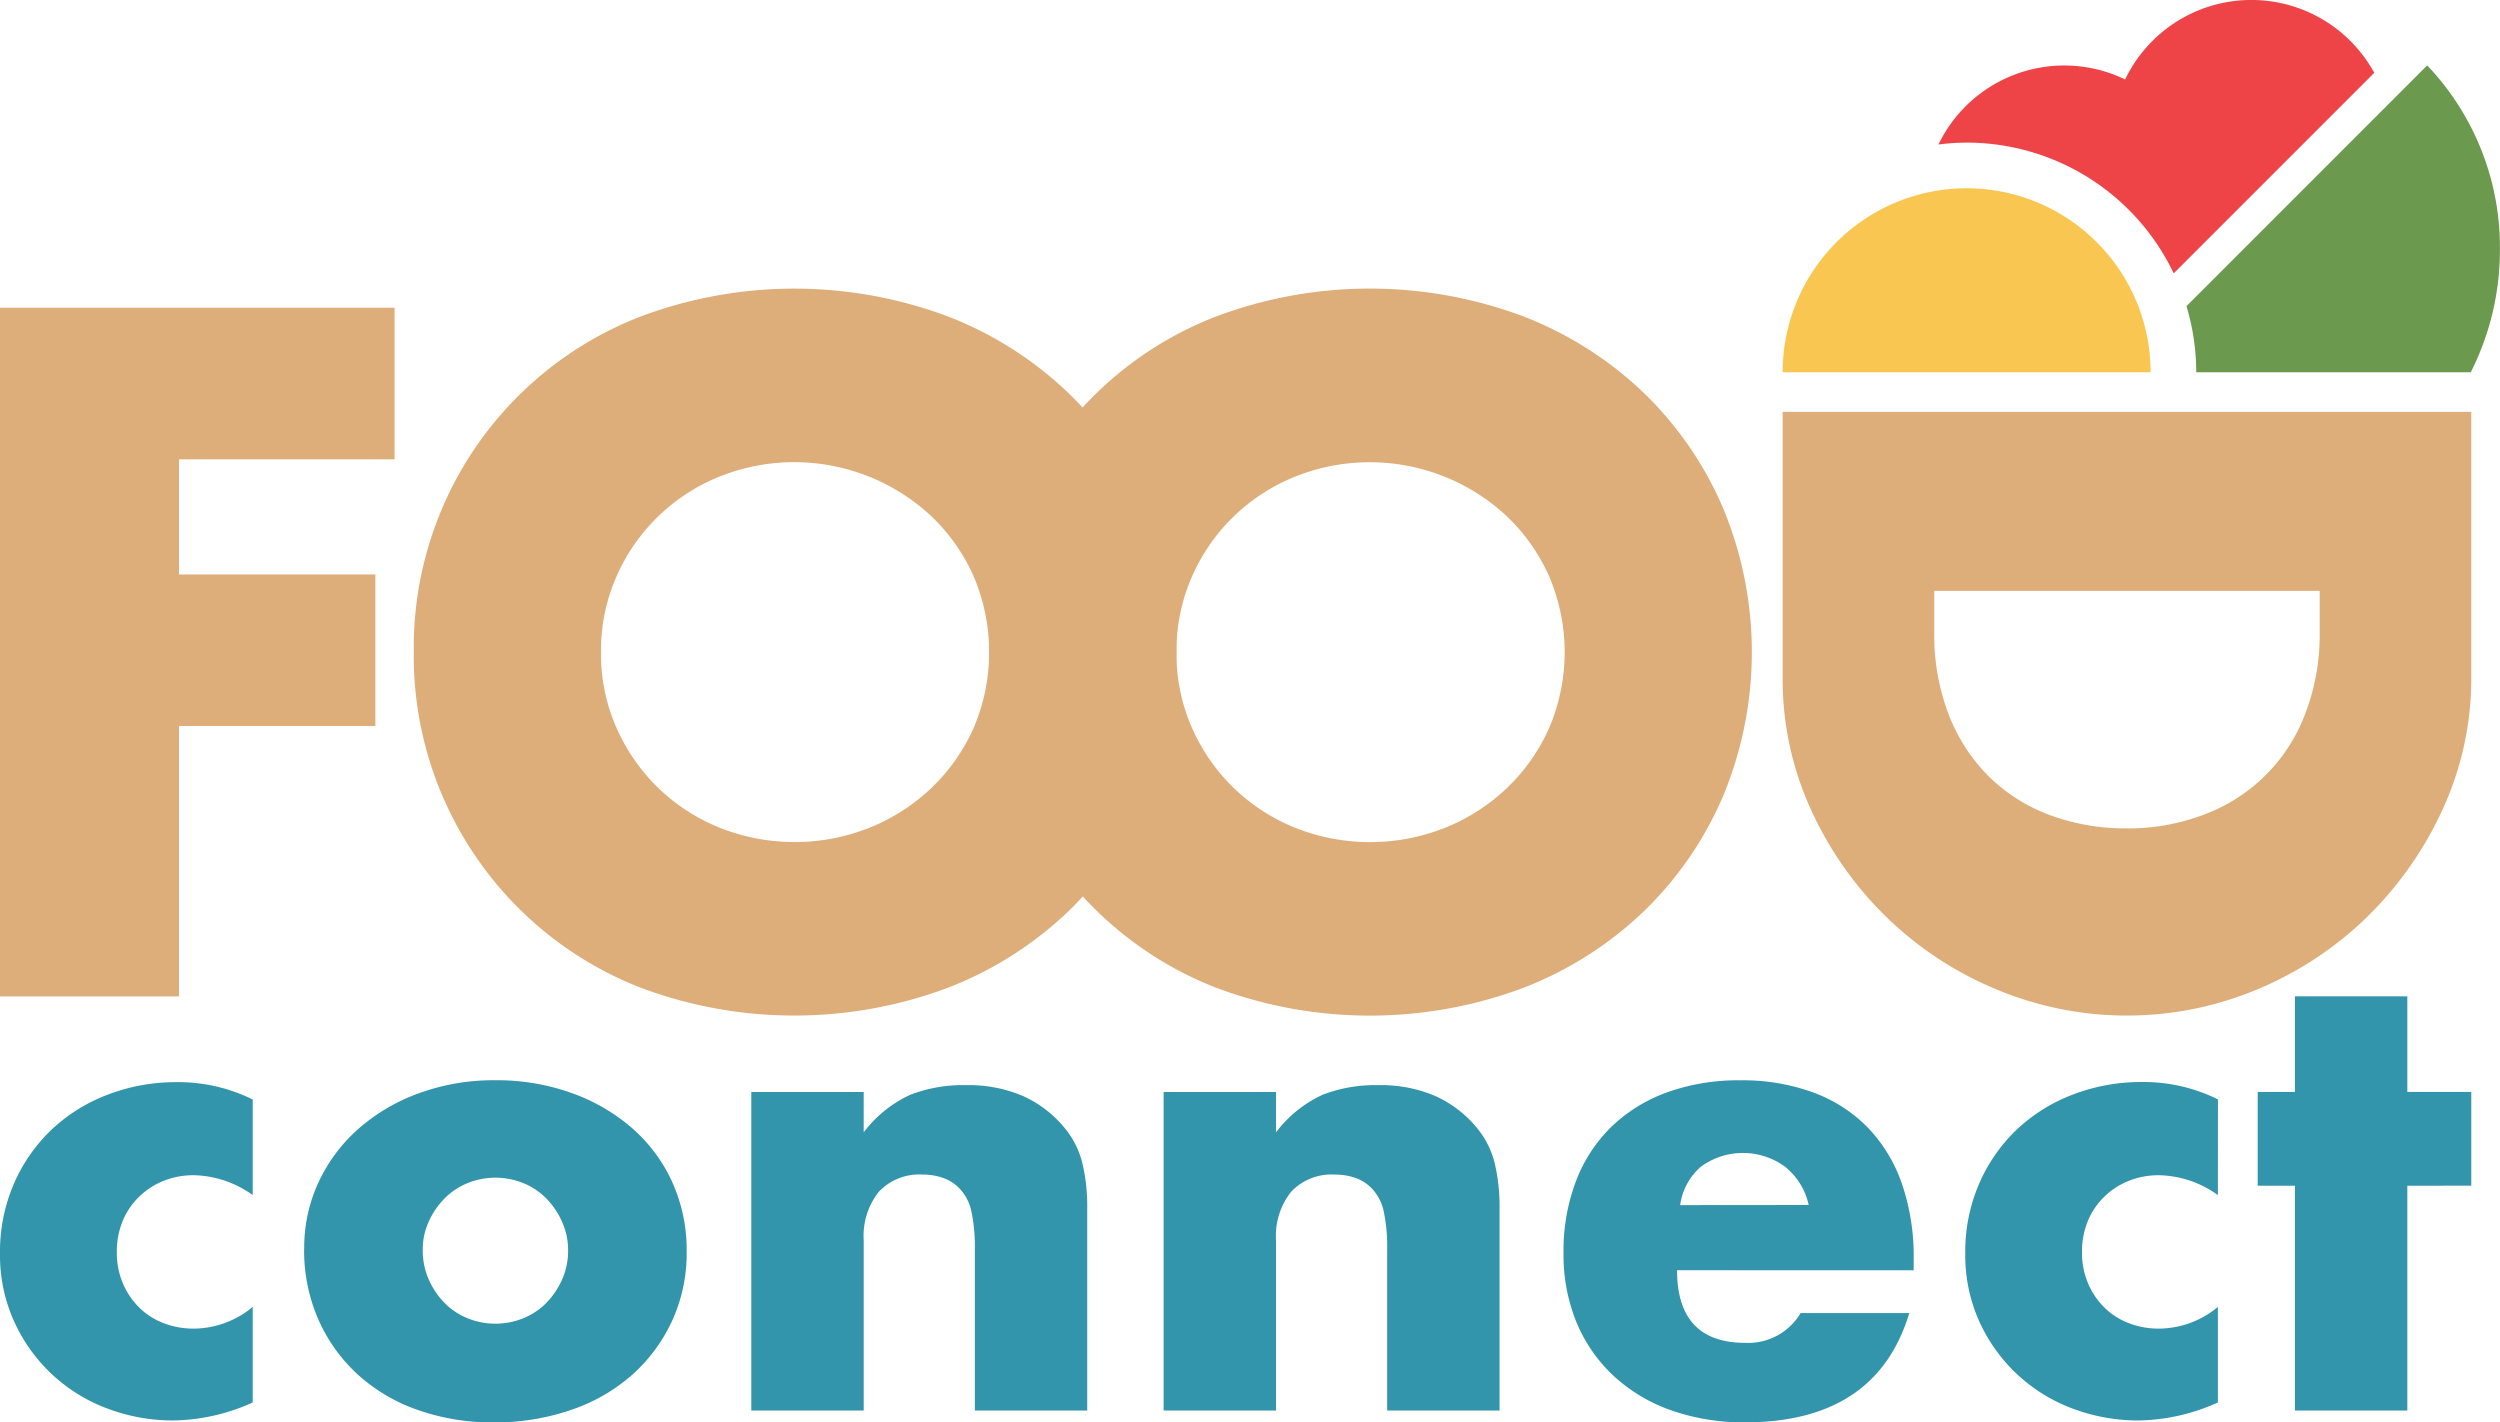 <svg xmlns="http://www.w3.org/2000/svg" width="112.491" height="64" viewBox="0 0 112.491 64">
  <g id="foodconnect-logo" transform="translate(-80 -16)">
    <path id="Path_824" data-name="Path 824" d="M0,34.78V65.765H8.055V53.6H16.89V46.78H8.055V41.6h9.7V34.78Z" transform="translate(80 -4.932)" fill="#ddad7a"/>
    <path id="Path_825" data-name="Path 825" d="M46.761,48.97a15.966,15.966,0,0,1,10.212-15.1,19.691,19.691,0,0,1,13.828,0,16.336,16.336,0,0,1,5.445,3.472,15.887,15.887,0,0,1,3.554,5.2,16.873,16.873,0,0,1,0,12.863,15.885,15.885,0,0,1-3.554,5.2A16.336,16.336,0,0,1,70.8,64.072a19.7,19.7,0,0,1-13.828,0,16.032,16.032,0,0,1-10.212-15.1m8.424,0a8.255,8.255,0,0,0,.7,3.411,8.632,8.632,0,0,0,1.89,2.712,8.546,8.546,0,0,0,2.774,1.787,9.128,9.128,0,0,0,6.7,0,8.771,8.771,0,0,0,2.794-1.787,8.49,8.49,0,0,0,1.912-2.712,8.688,8.688,0,0,0,0-6.822,8.508,8.508,0,0,0-1.912-2.712,9.038,9.038,0,0,0-9.493-1.787,8.528,8.528,0,0,0-4.664,4.5,8.255,8.255,0,0,0-.7,3.411" transform="translate(51.857 -3.629)" fill="#ddad7a"/>
    <path id="Path_826" data-name="Path 826" d="M111.783,48.97A15.966,15.966,0,0,1,122,33.868a19.691,19.691,0,0,1,13.828,0,16.336,16.336,0,0,1,5.445,3.472,15.887,15.887,0,0,1,3.554,5.2,16.873,16.873,0,0,1,0,12.863,15.885,15.885,0,0,1-3.554,5.2,16.336,16.336,0,0,1-5.445,3.472,19.7,19.7,0,0,1-13.828,0,16.032,16.032,0,0,1-10.212-15.1m8.424,0a8.255,8.255,0,0,0,.7,3.411,8.633,8.633,0,0,0,1.89,2.712,8.546,8.546,0,0,0,2.774,1.787,9.128,9.128,0,0,0,6.7,0,8.771,8.771,0,0,0,2.794-1.787,8.49,8.49,0,0,0,1.912-2.712,8.688,8.688,0,0,0,0-6.822,8.508,8.508,0,0,0-1.912-2.712,9.038,9.038,0,0,0-9.493-1.787,8.528,8.528,0,0,0-4.664,4.5,8.255,8.255,0,0,0-.7,3.411" transform="translate(12.725 -3.629)" fill="#ddad7a"/>
    <path id="Path_827" data-name="Path 827" d="M232.444,46.548V58.465a14.055,14.055,0,0,1-1.275,5.937,16.18,16.18,0,0,1-3.39,4.85,15.767,15.767,0,0,1-4.931,3.267,15.2,15.2,0,0,1-11.753.02,15.661,15.661,0,0,1-4.952-3.247,15.984,15.984,0,0,1-3.411-4.848,14.147,14.147,0,0,1-1.274-5.978V46.548ZM208.281,54.6v1.849a9.982,9.982,0,0,0,.658,3.74,8,8,0,0,0,1.808,2.774,7.737,7.737,0,0,0,2.733,1.726,9.79,9.79,0,0,0,3.472.6,9.543,9.543,0,0,0,3.452-.616,7.74,7.74,0,0,0,4.561-4.52,9.893,9.893,0,0,0,.658-3.7V54.6Z" transform="translate(-41.246 -12.014)" fill="#ddad7a"/>
    <path id="Path_828" data-name="Path 828" d="M11.371,127.371a4.682,4.682,0,0,0-2.653-.894,3.614,3.614,0,0,0-1.355.252,3.371,3.371,0,0,0-1.1.712,3.28,3.28,0,0,0-.741,1.09,3.593,3.593,0,0,0-.265,1.411,3.514,3.514,0,0,0,.265,1.383,3.392,3.392,0,0,0,.727,1.09,3.167,3.167,0,0,0,1.1.713,3.73,3.73,0,0,0,1.369.251,4.179,4.179,0,0,0,2.653-.977v4.3a8.946,8.946,0,0,1-3.548.81,8.374,8.374,0,0,1-2.976-.531,7.447,7.447,0,0,1-4.2-3.9A7.226,7.226,0,0,1,0,130a7.708,7.708,0,0,1,.615-3.115,7.466,7.466,0,0,1,1.676-2.431,7.6,7.6,0,0,1,2.529-1.592,8.571,8.571,0,0,1,3.143-.573,7.518,7.518,0,0,1,3.408.782Z" transform="translate(80 -57.596)" fill="#3295ac"/>
    <path id="Path_829" data-name="Path 829" d="M34.382,129.645a6.962,6.962,0,0,1,.643-2.975,7.306,7.306,0,0,1,1.787-2.4,8.5,8.5,0,0,1,2.725-1.607,9.823,9.823,0,0,1,3.45-.587,9.971,9.971,0,0,1,3.423.573,8.493,8.493,0,0,1,2.738,1.593,7.154,7.154,0,0,1,1.8,2.431,7.431,7.431,0,0,1,.643,3.116,7.292,7.292,0,0,1-.657,3.115,7.4,7.4,0,0,1-1.8,2.431,8.058,8.058,0,0,1-2.752,1.578,10.518,10.518,0,0,1-3.478.559,10.063,10.063,0,0,1-3.409-.559,7.846,7.846,0,0,1-2.7-1.592,7.385,7.385,0,0,1-1.774-2.473,7.747,7.747,0,0,1-.643-3.2m5.337.056a3.243,3.243,0,0,0,.265,1.327,3.535,3.535,0,0,0,.7,1.048,3.065,3.065,0,0,0,1.034.7,3.343,3.343,0,0,0,2.543,0,3.081,3.081,0,0,0,1.034-.7,3.566,3.566,0,0,0,.7-1.048,3.189,3.189,0,0,0,.265-1.3,3.121,3.121,0,0,0-.265-1.271,3.571,3.571,0,0,0-.7-1.048,3.086,3.086,0,0,0-1.034-.7,3.343,3.343,0,0,0-2.543,0,3.071,3.071,0,0,0-1.034.7,3.594,3.594,0,0,0-.7,1.034,3.012,3.012,0,0,0-.265,1.257" transform="translate(59.307 -57.469)" fill="#3295ac"/>
    <path id="Path_830" data-name="Path 830" d="M84.906,122.943h5.057v1.816a5.531,5.531,0,0,1,2.095-1.691,6.56,6.56,0,0,1,2.487-.433,6.21,6.21,0,0,1,2.585.489,5.154,5.154,0,0,1,1.83,1.383,3.991,3.991,0,0,1,.839,1.621,8.489,8.489,0,0,1,.223,2.039v9.108H94.965V130.04a7.8,7.8,0,0,0-.154-1.718,2.143,2.143,0,0,0-.545-1.048,1.908,1.908,0,0,0-.755-.475,2.8,2.8,0,0,0-.893-.14,2.5,2.5,0,0,0-1.97.768,3.188,3.188,0,0,0-.684,2.193v7.655H84.906Z" transform="translate(28.9 -57.807)" fill="#3295ac"/>
    <path id="Path_831" data-name="Path 831" d="M131.5,122.943h5.057v1.816a5.531,5.531,0,0,1,2.095-1.691,6.56,6.56,0,0,1,2.487-.433,6.21,6.21,0,0,1,2.585.489,5.154,5.154,0,0,1,1.83,1.383,3.992,3.992,0,0,1,.839,1.621,8.489,8.489,0,0,1,.223,2.039v9.108h-5.057V130.04a7.8,7.8,0,0,0-.154-1.718,2.143,2.143,0,0,0-.545-1.048,1.908,1.908,0,0,0-.755-.475,2.8,2.8,0,0,0-.893-.14,2.5,2.5,0,0,0-1.97.768,3.188,3.188,0,0,0-.684,2.193v7.655H131.5Z" transform="translate(0.859 -57.807)" fill="#3295ac"/>
    <path id="Path_832" data-name="Path 832" d="M181.8,130.624q0,3.269,3.073,3.269a2.745,2.745,0,0,0,2.487-1.341h4.889q-1.482,4.918-7.4,4.917a9.727,9.727,0,0,1-3.325-.545,7.418,7.418,0,0,1-2.584-1.55,6.9,6.9,0,0,1-1.663-2.4,8.013,8.013,0,0,1-.586-3.128,8.84,8.84,0,0,1,.559-3.227,6.778,6.778,0,0,1,1.592-2.445,7.047,7.047,0,0,1,2.5-1.55,9.463,9.463,0,0,1,3.311-.545,9.257,9.257,0,0,1,3.268.545,6.629,6.629,0,0,1,2.459,1.579,6.878,6.878,0,0,1,1.536,2.528,10.036,10.036,0,0,1,.531,3.366v.531Zm5.923-2.934a3.052,3.052,0,0,0-1.034-1.7,3.208,3.208,0,0,0-3.814-.027,2.783,2.783,0,0,0-.936,1.732Z" transform="translate(-26.338 -57.469)" fill="#3295ac"/>
    <path id="Path_833" data-name="Path 833" d="M233.459,127.371a4.682,4.682,0,0,0-2.653-.894,3.615,3.615,0,0,0-1.355.252,3.371,3.371,0,0,0-1.1.712,3.28,3.28,0,0,0-.741,1.09,3.593,3.593,0,0,0-.265,1.411,3.515,3.515,0,0,0,.265,1.383,3.392,3.392,0,0,0,.727,1.09,3.171,3.171,0,0,0,1.1.713,3.73,3.73,0,0,0,1.369.251,4.179,4.179,0,0,0,2.653-.977v4.3a8.946,8.946,0,0,1-3.548.81,8.374,8.374,0,0,1-2.976-.531,7.447,7.447,0,0,1-4.2-3.9,7.226,7.226,0,0,1-.643-3.087,7.7,7.7,0,0,1,.615-3.115,7.459,7.459,0,0,1,1.675-2.431,7.6,7.6,0,0,1,2.529-1.592,8.571,8.571,0,0,1,3.143-.573,7.518,7.518,0,0,1,3.408.782Z" transform="translate(-53.662 -57.596)" fill="#3295ac"/>
    <path id="Path_834" data-name="Path 834" d="M261.874,121.122v10.114h-5.057V121.122h-1.676V116.9h1.676v-4.3h5.057v4.3h2.878v4.219Z" transform="translate(-73.553 -51.768)" fill="#3295ac"/>
    <path id="Path_835" data-name="Path 835" d="M209.737,21.281a8.279,8.279,0,0,0-8.279,8.279h16.558a8.279,8.279,0,0,0-8.279-8.279" transform="translate(-41.246 3.191)" fill="#f9c751" fill-rule="evenodd"/>
    <path id="Path_836" data-name="Path 836" d="M257.932,7.4,247.1,18.234a10.308,10.308,0,0,1,.44,2.975h12.351a12.161,12.161,0,0,0,1.313-5.528A11.864,11.864,0,0,0,257.932,7.4" transform="translate(-68.717 11.543)" fill="#6b994d" fill-rule="evenodd"/>
    <path id="Path_837" data-name="Path 837" d="M220.338,6.417a10.326,10.326,0,0,1,9.317,5.883l9.024-9.024a6.3,6.3,0,0,0-11.209.3,6.284,6.284,0,0,0-8.4,2.926,10.374,10.374,0,0,1,1.266-.085" transform="translate(-51.846 16)" fill="#ef4447" fill-rule="evenodd"/>
  </g>
</svg>
